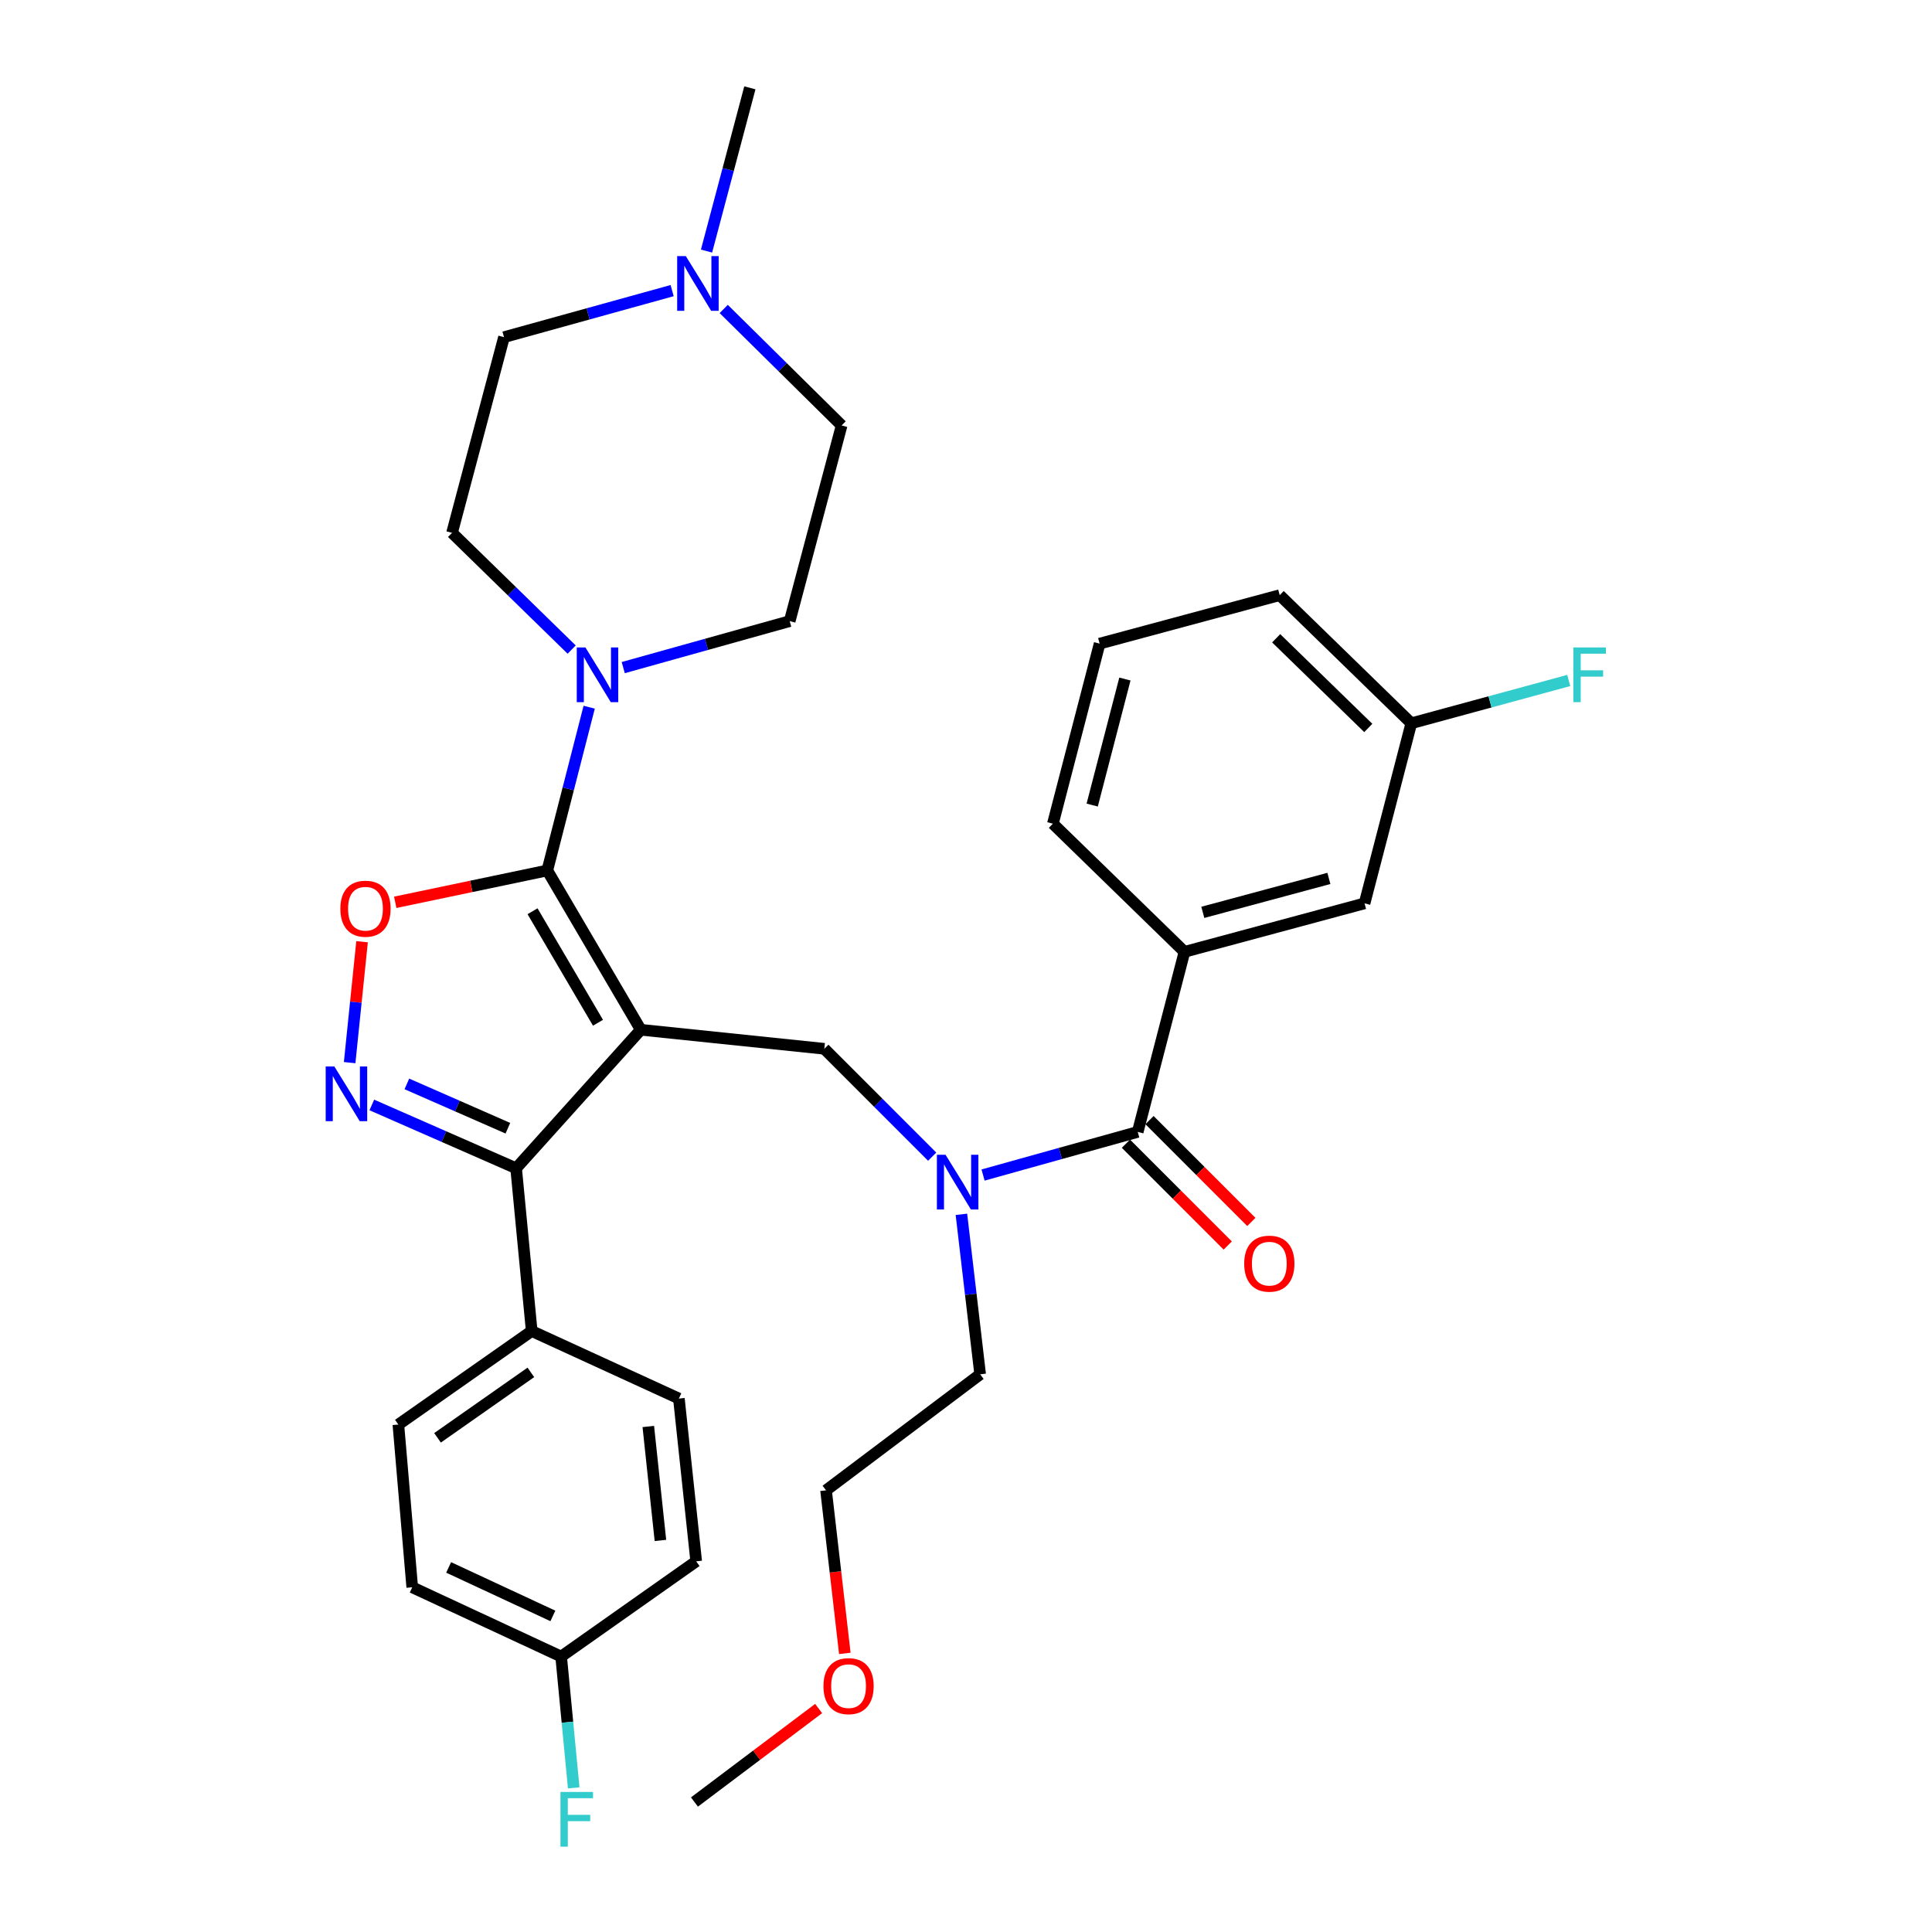 <?xml version='1.0' encoding='iso-8859-1'?>
<svg version='1.1' baseProfile='full'
              xmlns='http://www.w3.org/2000/svg'
                      xmlns:rdkit='http://www.rdkit.org/xml'
                      xmlns:xlink='http://www.w3.org/1999/xlink'
                  xml:space='preserve'
width='1000px' height='1000px' viewBox='0 0 1000 1000'>
<!-- END OF HEADER -->
<rect style='opacity:1.0;fill:#FFFFFF;stroke:none' width='1000' height='1000' x='0' y='0'> </rect>
<path class='bond-0' d='M 613.084,492.673 L 706.292,467.577' style='fill:none;fill-rule:evenodd;stroke:#000000;stroke-width:6px;stroke-linecap:butt;stroke-linejoin:miter;stroke-opacity:1' />
<path class='bond-0' d='M 622.576,472.234 L 687.822,454.667' style='fill:none;fill-rule:evenodd;stroke:#000000;stroke-width:6px;stroke-linecap:butt;stroke-linejoin:miter;stroke-opacity:1' />
<path class='bond-1' d='M 613.084,492.673 L 544.972,426.345' style='fill:none;fill-rule:evenodd;stroke:#000000;stroke-width:6px;stroke-linecap:butt;stroke-linejoin:miter;stroke-opacity:1' />
<path class='bond-2' d='M 613.084,492.673 L 588.881,585.871' style='fill:none;fill-rule:evenodd;stroke:#000000;stroke-width:6px;stroke-linecap:butt;stroke-linejoin:miter;stroke-opacity:1' />
<path class='bond-3' d='M 482.493,598.687 L 454.58,570.771' style='fill:none;fill-rule:evenodd;stroke:#0000FF;stroke-width:6px;stroke-linecap:butt;stroke-linejoin:miter;stroke-opacity:1' />
<path class='bond-3' d='M 454.58,570.771 L 426.668,542.855' style='fill:none;fill-rule:evenodd;stroke:#000000;stroke-width:6px;stroke-linecap:butt;stroke-linejoin:miter;stroke-opacity:1' />
<path class='bond-4' d='M 508.832,608.199 L 548.856,597.035' style='fill:none;fill-rule:evenodd;stroke:#0000FF;stroke-width:6px;stroke-linecap:butt;stroke-linejoin:miter;stroke-opacity:1' />
<path class='bond-4' d='M 548.856,597.035 L 588.881,585.871' style='fill:none;fill-rule:evenodd;stroke:#000000;stroke-width:6px;stroke-linecap:butt;stroke-linejoin:miter;stroke-opacity:1' />
<path class='bond-5' d='M 497.625,628.533 L 502.477,669.937' style='fill:none;fill-rule:evenodd;stroke:#0000FF;stroke-width:6px;stroke-linecap:butt;stroke-linejoin:miter;stroke-opacity:1' />
<path class='bond-5' d='M 502.477,669.937 L 507.328,711.341' style='fill:none;fill-rule:evenodd;stroke:#000000;stroke-width:6px;stroke-linecap:butt;stroke-linejoin:miter;stroke-opacity:1' />
<path class='bond-6' d='M 582.775,591.976 L 609.127,618.328' style='fill:none;fill-rule:evenodd;stroke:#000000;stroke-width:6px;stroke-linecap:butt;stroke-linejoin:miter;stroke-opacity:1' />
<path class='bond-6' d='M 609.127,618.328 L 635.479,644.68' style='fill:none;fill-rule:evenodd;stroke:#FF0000;stroke-width:6px;stroke-linecap:butt;stroke-linejoin:miter;stroke-opacity:1' />
<path class='bond-6' d='M 594.986,579.766 L 621.338,606.118' style='fill:none;fill-rule:evenodd;stroke:#000000;stroke-width:6px;stroke-linecap:butt;stroke-linejoin:miter;stroke-opacity:1' />
<path class='bond-6' d='M 621.338,606.118 L 647.69,632.47' style='fill:none;fill-rule:evenodd;stroke:#FF0000;stroke-width:6px;stroke-linecap:butt;stroke-linejoin:miter;stroke-opacity:1' />
<path class='bond-7' d='M 706.292,467.577 L 730.487,374.369' style='fill:none;fill-rule:evenodd;stroke:#000000;stroke-width:6px;stroke-linecap:butt;stroke-linejoin:miter;stroke-opacity:1' />
<path class='bond-8' d='M 730.487,374.369 L 771.234,363.29' style='fill:none;fill-rule:evenodd;stroke:#000000;stroke-width:6px;stroke-linecap:butt;stroke-linejoin:miter;stroke-opacity:1' />
<path class='bond-8' d='M 771.234,363.29 L 811.981,352.212' style='fill:none;fill-rule:evenodd;stroke:#33CCCC;stroke-width:6px;stroke-linecap:butt;stroke-linejoin:miter;stroke-opacity:1' />
<path class='bond-9' d='M 730.487,374.369 L 662.374,308.051' style='fill:none;fill-rule:evenodd;stroke:#000000;stroke-width:6px;stroke-linecap:butt;stroke-linejoin:miter;stroke-opacity:1' />
<path class='bond-9' d='M 708.224,376.793 L 660.545,330.37' style='fill:none;fill-rule:evenodd;stroke:#000000;stroke-width:6px;stroke-linecap:butt;stroke-linejoin:miter;stroke-opacity:1' />
<path class='bond-10' d='M 331.666,533.003 L 283.278,450.549' style='fill:none;fill-rule:evenodd;stroke:#000000;stroke-width:6px;stroke-linecap:butt;stroke-linejoin:miter;stroke-opacity:1' />
<path class='bond-10' d='M 309.515,529.375 L 275.643,471.657' style='fill:none;fill-rule:evenodd;stroke:#000000;stroke-width:6px;stroke-linecap:butt;stroke-linejoin:miter;stroke-opacity:1' />
<path class='bond-11' d='M 331.666,533.003 L 267.142,604.693' style='fill:none;fill-rule:evenodd;stroke:#000000;stroke-width:6px;stroke-linecap:butt;stroke-linejoin:miter;stroke-opacity:1' />
<path class='bond-12' d='M 331.666,533.003 L 426.668,542.855' style='fill:none;fill-rule:evenodd;stroke:#000000;stroke-width:6px;stroke-linecap:butt;stroke-linejoin:miter;stroke-opacity:1' />
<path class='bond-13' d='M 283.278,450.549 L 243.925,458.792' style='fill:none;fill-rule:evenodd;stroke:#000000;stroke-width:6px;stroke-linecap:butt;stroke-linejoin:miter;stroke-opacity:1' />
<path class='bond-13' d='M 243.925,458.792 L 204.572,467.036' style='fill:none;fill-rule:evenodd;stroke:#FF0000;stroke-width:6px;stroke-linecap:butt;stroke-linejoin:miter;stroke-opacity:1' />
<path class='bond-14' d='M 283.278,450.549 L 294.12,408.298' style='fill:none;fill-rule:evenodd;stroke:#000000;stroke-width:6px;stroke-linecap:butt;stroke-linejoin:miter;stroke-opacity:1' />
<path class='bond-14' d='M 294.12,408.298 L 304.962,366.047' style='fill:none;fill-rule:evenodd;stroke:#0000FF;stroke-width:6px;stroke-linecap:butt;stroke-linejoin:miter;stroke-opacity:1' />
<path class='bond-15' d='M 187.404,487.433 L 184.189,518.726' style='fill:none;fill-rule:evenodd;stroke:#FF0000;stroke-width:6px;stroke-linecap:butt;stroke-linejoin:miter;stroke-opacity:1' />
<path class='bond-15' d='M 184.189,518.726 L 180.974,550.019' style='fill:none;fill-rule:evenodd;stroke:#0000FF;stroke-width:6px;stroke-linecap:butt;stroke-linejoin:miter;stroke-opacity:1' />
<path class='bond-16' d='M 192.454,571.922 L 229.798,588.307' style='fill:none;fill-rule:evenodd;stroke:#0000FF;stroke-width:6px;stroke-linecap:butt;stroke-linejoin:miter;stroke-opacity:1' />
<path class='bond-16' d='M 229.798,588.307 L 267.142,604.693' style='fill:none;fill-rule:evenodd;stroke:#000000;stroke-width:6px;stroke-linecap:butt;stroke-linejoin:miter;stroke-opacity:1' />
<path class='bond-16' d='M 210.595,561.025 L 236.736,572.495' style='fill:none;fill-rule:evenodd;stroke:#0000FF;stroke-width:6px;stroke-linecap:butt;stroke-linejoin:miter;stroke-opacity:1' />
<path class='bond-16' d='M 236.736,572.495 L 262.877,583.965' style='fill:none;fill-rule:evenodd;stroke:#000000;stroke-width:6px;stroke-linecap:butt;stroke-linejoin:miter;stroke-opacity:1' />
<path class='bond-17' d='M 267.142,604.693 L 275.21,688.941' style='fill:none;fill-rule:evenodd;stroke:#000000;stroke-width:6px;stroke-linecap:butt;stroke-linejoin:miter;stroke-opacity:1' />
<path class='bond-18' d='M 437.275,855.793 L 432.418,813.594' style='fill:none;fill-rule:evenodd;stroke:#FF0000;stroke-width:6px;stroke-linecap:butt;stroke-linejoin:miter;stroke-opacity:1' />
<path class='bond-18' d='M 432.418,813.594 L 427.56,771.395' style='fill:none;fill-rule:evenodd;stroke:#000000;stroke-width:6px;stroke-linecap:butt;stroke-linejoin:miter;stroke-opacity:1' />
<path class='bond-19' d='M 423.72,884.328 L 391.584,908.521' style='fill:none;fill-rule:evenodd;stroke:#FF0000;stroke-width:6px;stroke-linecap:butt;stroke-linejoin:miter;stroke-opacity:1' />
<path class='bond-19' d='M 391.584,908.521 L 359.448,932.715' style='fill:none;fill-rule:evenodd;stroke:#000000;stroke-width:6px;stroke-linecap:butt;stroke-linejoin:miter;stroke-opacity:1' />
<path class='bond-20' d='M 507.328,711.341 L 427.56,771.395' style='fill:none;fill-rule:evenodd;stroke:#000000;stroke-width:6px;stroke-linecap:butt;stroke-linejoin:miter;stroke-opacity:1' />
<path class='bond-21' d='M 347.899,150.424 L 304.383,162.468' style='fill:none;fill-rule:evenodd;stroke:#0000FF;stroke-width:6px;stroke-linecap:butt;stroke-linejoin:miter;stroke-opacity:1' />
<path class='bond-21' d='M 304.383,162.468 L 260.868,174.513' style='fill:none;fill-rule:evenodd;stroke:#000000;stroke-width:6px;stroke-linecap:butt;stroke-linejoin:miter;stroke-opacity:1' />
<path class='bond-22' d='M 374.596,159.923 L 405.112,190.069' style='fill:none;fill-rule:evenodd;stroke:#0000FF;stroke-width:6px;stroke-linecap:butt;stroke-linejoin:miter;stroke-opacity:1' />
<path class='bond-22' d='M 405.112,190.069 L 435.628,220.215' style='fill:none;fill-rule:evenodd;stroke:#000000;stroke-width:6px;stroke-linecap:butt;stroke-linejoin:miter;stroke-opacity:1' />
<path class='bond-23' d='M 365.697,129.951 L 376.915,87.703' style='fill:none;fill-rule:evenodd;stroke:#0000FF;stroke-width:6px;stroke-linecap:butt;stroke-linejoin:miter;stroke-opacity:1' />
<path class='bond-23' d='M 376.915,87.703 L 388.132,45.455' style='fill:none;fill-rule:evenodd;stroke:#000000;stroke-width:6px;stroke-linecap:butt;stroke-linejoin:miter;stroke-opacity:1' />
<path class='bond-24' d='M 295.896,336.223 L 264.937,306.006' style='fill:none;fill-rule:evenodd;stroke:#0000FF;stroke-width:6px;stroke-linecap:butt;stroke-linejoin:miter;stroke-opacity:1' />
<path class='bond-24' d='M 264.937,306.006 L 233.978,275.789' style='fill:none;fill-rule:evenodd;stroke:#000000;stroke-width:6px;stroke-linecap:butt;stroke-linejoin:miter;stroke-opacity:1' />
<path class='bond-25' d='M 322.588,345.552 L 365.668,333.522' style='fill:none;fill-rule:evenodd;stroke:#0000FF;stroke-width:6px;stroke-linecap:butt;stroke-linejoin:miter;stroke-opacity:1' />
<path class='bond-25' d='M 365.668,333.522 L 408.748,321.491' style='fill:none;fill-rule:evenodd;stroke:#000000;stroke-width:6px;stroke-linecap:butt;stroke-linejoin:miter;stroke-opacity:1' />
<path class='bond-26' d='M 260.868,174.513 L 233.978,275.789' style='fill:none;fill-rule:evenodd;stroke:#000000;stroke-width:6px;stroke-linecap:butt;stroke-linejoin:miter;stroke-opacity:1' />
<path class='bond-27' d='M 275.21,688.941 L 206.196,737.339' style='fill:none;fill-rule:evenodd;stroke:#000000;stroke-width:6px;stroke-linecap:butt;stroke-linejoin:miter;stroke-opacity:1' />
<path class='bond-27' d='M 274.773,710.339 L 226.463,744.217' style='fill:none;fill-rule:evenodd;stroke:#000000;stroke-width:6px;stroke-linecap:butt;stroke-linejoin:miter;stroke-opacity:1' />
<path class='bond-28' d='M 275.21,688.941 L 351.39,723.889' style='fill:none;fill-rule:evenodd;stroke:#000000;stroke-width:6px;stroke-linecap:butt;stroke-linejoin:miter;stroke-opacity:1' />
<path class='bond-29' d='M 206.196,737.339 L 213.372,821.577' style='fill:none;fill-rule:evenodd;stroke:#000000;stroke-width:6px;stroke-linecap:butt;stroke-linejoin:miter;stroke-opacity:1' />
<path class='bond-30' d='M 213.372,821.577 L 290.444,857.427' style='fill:none;fill-rule:evenodd;stroke:#000000;stroke-width:6px;stroke-linecap:butt;stroke-linejoin:miter;stroke-opacity:1' />
<path class='bond-30' d='M 232.216,811.298 L 286.166,836.393' style='fill:none;fill-rule:evenodd;stroke:#000000;stroke-width:6px;stroke-linecap:butt;stroke-linejoin:miter;stroke-opacity:1' />
<path class='bond-31' d='M 290.444,857.427 L 360.35,808.137' style='fill:none;fill-rule:evenodd;stroke:#000000;stroke-width:6px;stroke-linecap:butt;stroke-linejoin:miter;stroke-opacity:1' />
<path class='bond-32' d='M 290.444,857.427 L 293.699,891.413' style='fill:none;fill-rule:evenodd;stroke:#000000;stroke-width:6px;stroke-linecap:butt;stroke-linejoin:miter;stroke-opacity:1' />
<path class='bond-32' d='M 293.699,891.413 L 296.953,925.399' style='fill:none;fill-rule:evenodd;stroke:#33CCCC;stroke-width:6px;stroke-linecap:butt;stroke-linejoin:miter;stroke-opacity:1' />
<path class='bond-33' d='M 360.35,808.137 L 351.39,723.889' style='fill:none;fill-rule:evenodd;stroke:#000000;stroke-width:6px;stroke-linecap:butt;stroke-linejoin:miter;stroke-opacity:1' />
<path class='bond-33' d='M 341.835,797.326 L 335.563,738.353' style='fill:none;fill-rule:evenodd;stroke:#000000;stroke-width:6px;stroke-linecap:butt;stroke-linejoin:miter;stroke-opacity:1' />
<path class='bond-34' d='M 435.628,220.215 L 408.748,321.491' style='fill:none;fill-rule:evenodd;stroke:#000000;stroke-width:6px;stroke-linecap:butt;stroke-linejoin:miter;stroke-opacity:1' />
<path class='bond-35' d='M 544.972,426.345 L 569.166,333.147' style='fill:none;fill-rule:evenodd;stroke:#000000;stroke-width:6px;stroke-linecap:butt;stroke-linejoin:miter;stroke-opacity:1' />
<path class='bond-35' d='M 565.315,416.704 L 582.251,351.465' style='fill:none;fill-rule:evenodd;stroke:#000000;stroke-width:6px;stroke-linecap:butt;stroke-linejoin:miter;stroke-opacity:1' />
<path class='bond-36' d='M 569.166,333.147 L 662.374,308.051' style='fill:none;fill-rule:evenodd;stroke:#000000;stroke-width:6px;stroke-linecap:butt;stroke-linejoin:miter;stroke-opacity:1' />
<path  class='atom-1' d='M 489.413 597.709
L 498.693 612.709
Q 499.613 614.189, 501.093 616.869
Q 502.573 619.549, 502.653 619.709
L 502.653 597.709
L 506.413 597.709
L 506.413 626.029
L 502.533 626.029
L 492.573 609.629
Q 491.413 607.709, 490.173 605.509
Q 488.973 603.309, 488.613 602.629
L 488.613 626.029
L 484.933 626.029
L 484.933 597.709
L 489.413 597.709
' fill='#0000FF'/>
<path  class='atom-3' d='M 643.993 654.063
Q 643.993 647.263, 647.353 643.463
Q 650.713 639.663, 656.993 639.663
Q 663.273 639.663, 666.633 643.463
Q 669.993 647.263, 669.993 654.063
Q 669.993 660.943, 666.593 664.863
Q 663.193 668.743, 656.993 668.743
Q 650.753 668.743, 647.353 664.863
Q 643.993 660.983, 643.993 654.063
M 656.993 665.543
Q 661.313 665.543, 663.633 662.663
Q 665.993 659.743, 665.993 654.063
Q 665.993 648.503, 663.633 645.703
Q 661.313 642.863, 656.993 642.863
Q 652.673 642.863, 650.313 645.663
Q 647.993 648.463, 647.993 654.063
Q 647.993 659.783, 650.313 662.663
Q 652.673 665.543, 656.993 665.543
' fill='#FF0000'/>
<path  class='atom-8' d='M 176.168 470.343
Q 176.168 463.543, 179.528 459.743
Q 182.888 455.943, 189.168 455.943
Q 195.448 455.943, 198.808 459.743
Q 202.168 463.543, 202.168 470.343
Q 202.168 477.223, 198.768 481.143
Q 195.368 485.023, 189.168 485.023
Q 182.928 485.023, 179.528 481.143
Q 176.168 477.263, 176.168 470.343
M 189.168 481.823
Q 193.488 481.823, 195.808 478.943
Q 198.168 476.023, 198.168 470.343
Q 198.168 464.783, 195.808 461.983
Q 193.488 459.143, 189.168 459.143
Q 184.848 459.143, 182.488 461.943
Q 180.168 464.743, 180.168 470.343
Q 180.168 476.063, 182.488 478.943
Q 184.848 481.823, 189.168 481.823
' fill='#FF0000'/>
<path  class='atom-9' d='M 173.056 551.997
L 182.336 566.997
Q 183.256 568.477, 184.736 571.157
Q 186.216 573.837, 186.296 573.997
L 186.296 551.997
L 190.056 551.997
L 190.056 580.317
L 186.176 580.317
L 176.216 563.917
Q 175.056 561.997, 173.816 559.797
Q 172.616 557.597, 172.256 556.917
L 172.256 580.317
L 168.576 580.317
L 168.576 551.997
L 173.056 551.997
' fill='#0000FF'/>
<path  class='atom-11' d='M 426.216 872.741
Q 426.216 865.941, 429.576 862.141
Q 432.936 858.341, 439.216 858.341
Q 445.496 858.341, 448.856 862.141
Q 452.216 865.941, 452.216 872.741
Q 452.216 879.621, 448.816 883.541
Q 445.416 887.421, 439.216 887.421
Q 432.976 887.421, 429.576 883.541
Q 426.216 879.661, 426.216 872.741
M 439.216 884.221
Q 443.536 884.221, 445.856 881.341
Q 448.216 878.421, 448.216 872.741
Q 448.216 867.181, 445.856 864.381
Q 443.536 861.541, 439.216 861.541
Q 434.896 861.541, 432.536 864.341
Q 430.216 867.141, 430.216 872.741
Q 430.216 878.461, 432.536 881.341
Q 434.896 884.221, 439.216 884.221
' fill='#FF0000'/>
<path  class='atom-15' d='M 354.982 132.57
L 364.262 147.57
Q 365.182 149.05, 366.662 151.73
Q 368.142 154.41, 368.222 154.57
L 368.222 132.57
L 371.982 132.57
L 371.982 160.89
L 368.102 160.89
L 358.142 144.49
Q 356.982 142.57, 355.742 140.37
Q 354.542 138.17, 354.182 137.49
L 354.182 160.89
L 350.502 160.89
L 350.502 132.57
L 354.982 132.57
' fill='#0000FF'/>
<path  class='atom-16' d='M 303.006 335.113
L 312.286 350.113
Q 313.206 351.593, 314.686 354.273
Q 316.166 356.953, 316.246 357.113
L 316.246 335.113
L 320.006 335.113
L 320.006 363.433
L 316.126 363.433
L 306.166 347.033
Q 305.006 345.113, 303.766 342.913
Q 302.566 340.713, 302.206 340.033
L 302.206 363.433
L 298.526 363.433
L 298.526 335.113
L 303.006 335.113
' fill='#0000FF'/>
<path  class='atom-24' d='M 290.092 927.515
L 306.932 927.515
L 306.932 930.755
L 293.892 930.755
L 293.892 939.355
L 305.492 939.355
L 305.492 942.635
L 293.892 942.635
L 293.892 955.835
L 290.092 955.835
L 290.092 927.515
' fill='#33CCCC'/>
<path  class='atom-30' d='M 814.373 335.113
L 831.213 335.113
L 831.213 338.353
L 818.173 338.353
L 818.173 346.953
L 829.773 346.953
L 829.773 350.233
L 818.173 350.233
L 818.173 363.433
L 814.373 363.433
L 814.373 335.113
' fill='#33CCCC'/>
</svg>

